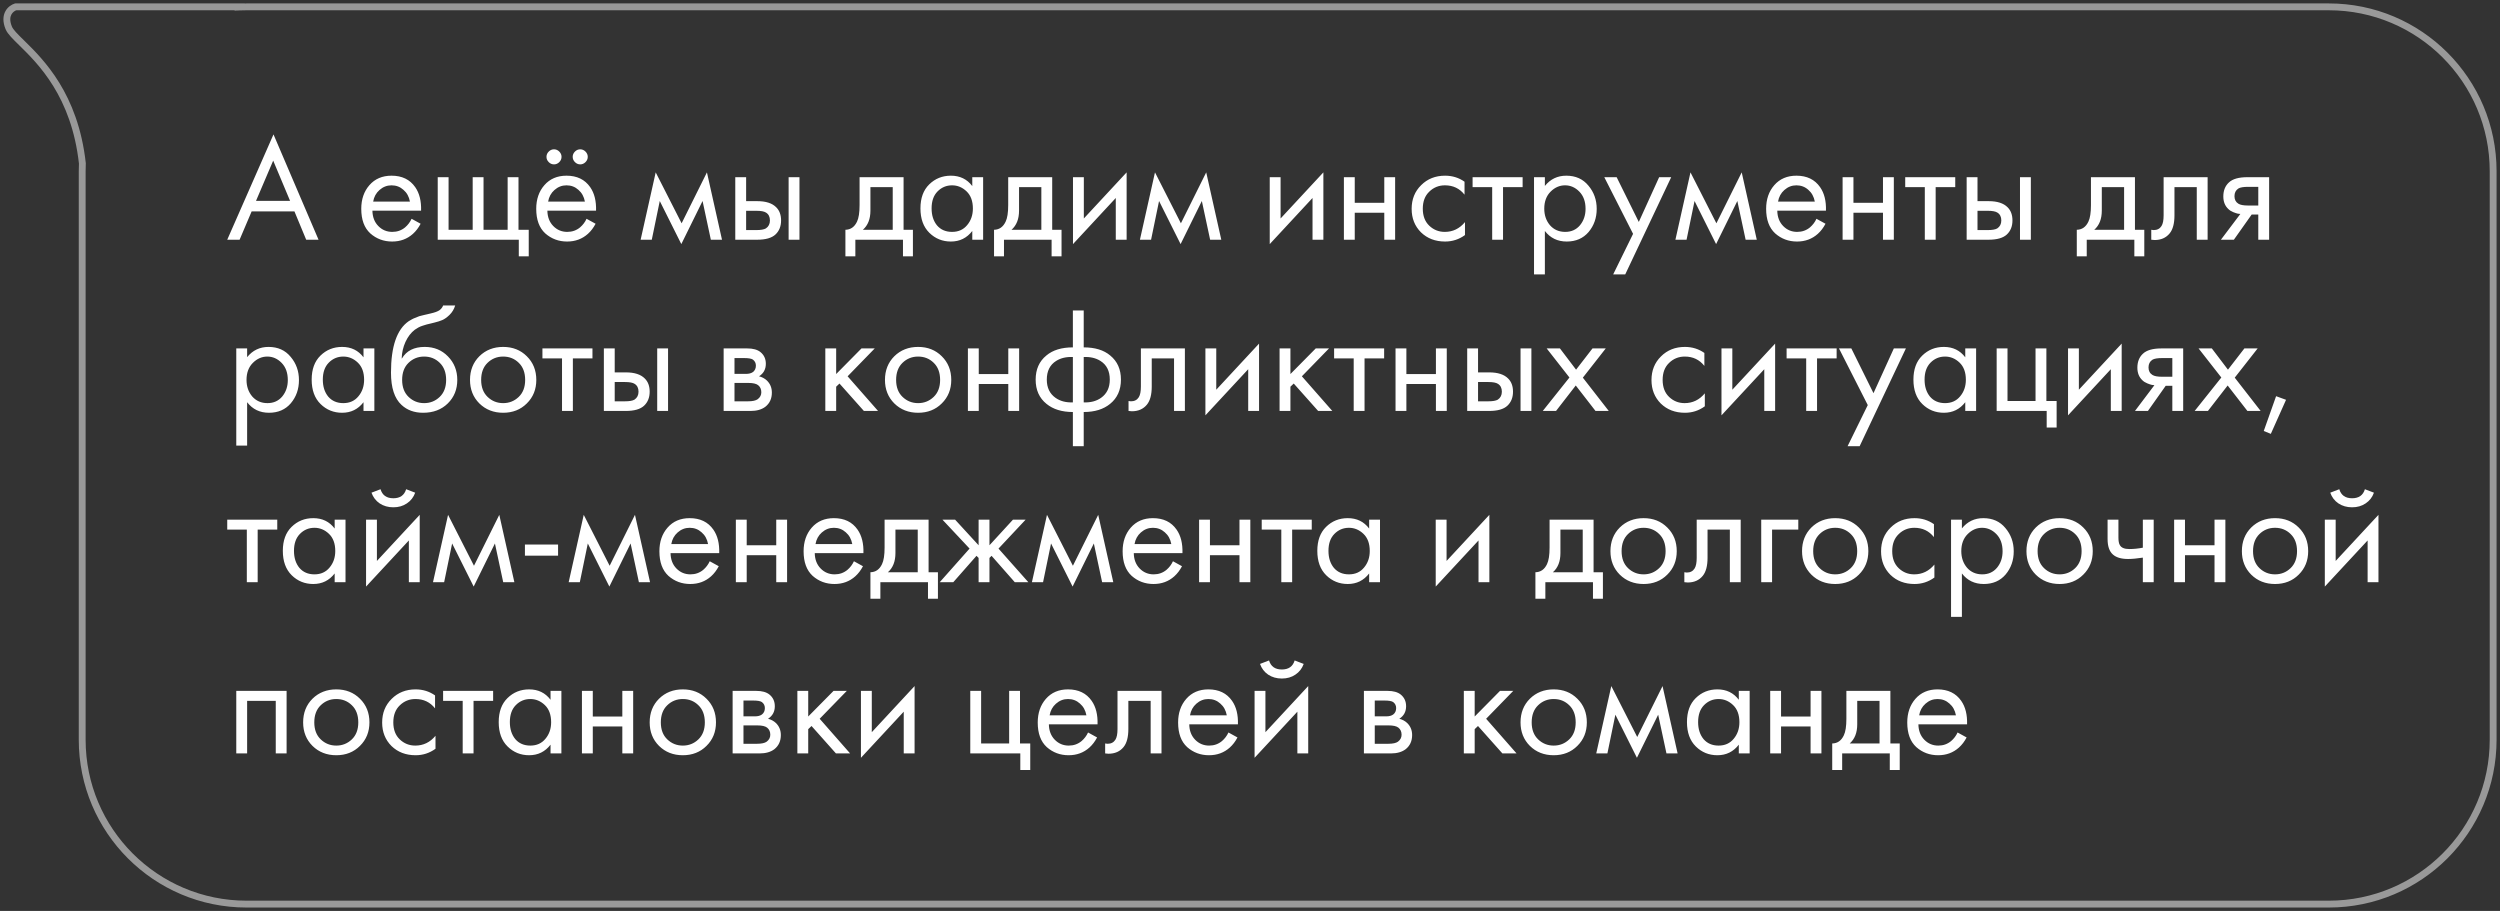 <?xml version="1.0" encoding="UTF-8"?> <svg xmlns="http://www.w3.org/2000/svg" width="365" height="133" viewBox="0 0 365 133" fill="none"><rect x="0" y="0" width="365" height="133" fill="#333333" stroke="none"/> <g clip-path="url(#clip0_135_2)"> <path d="M44.704 35L42.988 30.864H36.74L34.98 35H33.176L39.93 19.622L46.508 35H44.704ZM37.378 29.324H42.35L39.886 23.45L37.378 29.324ZM60.092 31.942L61.412 32.668C61.104 33.255 60.73 33.746 60.29 34.142C59.454 34.89 58.442 35.264 57.254 35.264C56.022 35.264 54.959 34.868 54.064 34.076C53.184 33.269 52.744 32.074 52.744 30.49C52.744 29.097 53.14 27.945 53.932 27.036C54.739 26.112 55.817 25.65 57.166 25.65C58.691 25.65 59.843 26.207 60.62 27.322C61.236 28.202 61.522 29.346 61.478 30.754H54.372C54.387 31.678 54.673 32.426 55.23 32.998C55.787 33.57 56.469 33.856 57.276 33.856C57.995 33.856 58.618 33.636 59.146 33.196C59.557 32.844 59.872 32.426 60.092 31.942ZM54.482 29.434H59.85C59.718 28.715 59.403 28.143 58.904 27.718C58.42 27.278 57.841 27.058 57.166 27.058C56.506 27.058 55.919 27.285 55.406 27.74C54.907 28.18 54.599 28.745 54.482 29.434ZM63.908 35V25.87H65.492V33.548H69.012V25.87H70.596V33.548H74.116V25.87H75.7V33.548H77.196V37.42H75.744V35H63.908ZM85.637 31.942L86.957 32.668C86.649 33.255 86.275 33.746 85.835 34.142C84.999 34.89 83.987 35.264 82.799 35.264C81.567 35.264 80.504 34.868 79.609 34.076C78.729 33.269 78.289 32.074 78.289 30.49C78.289 29.097 78.685 27.945 79.477 27.036C80.284 26.112 81.362 25.65 82.711 25.65C84.236 25.65 85.388 26.207 86.165 27.322C86.781 28.202 87.067 29.346 87.023 30.754H79.917C79.932 31.678 80.218 32.426 80.775 32.998C81.332 33.57 82.014 33.856 82.821 33.856C83.54 33.856 84.163 33.636 84.691 33.196C85.102 32.844 85.417 32.426 85.637 31.942ZM80.027 29.434H85.395C85.263 28.715 84.948 28.143 84.449 27.718C83.965 27.278 83.386 27.058 82.711 27.058C82.051 27.058 81.464 27.285 80.951 27.74C80.452 28.18 80.144 28.745 80.027 29.434ZM80.115 23.67C79.895 23.45 79.785 23.193 79.785 22.9C79.785 22.607 79.895 22.35 80.115 22.13C80.335 21.91 80.592 21.8 80.885 21.8C81.178 21.8 81.435 21.91 81.655 22.13C81.875 22.35 81.985 22.607 81.985 22.9C81.985 23.193 81.875 23.45 81.655 23.67C81.435 23.89 81.178 24 80.885 24C80.592 24 80.335 23.89 80.115 23.67ZM83.943 23.67C83.723 23.45 83.613 23.193 83.613 22.9C83.613 22.607 83.723 22.35 83.943 22.13C84.163 21.91 84.42 21.8 84.713 21.8C85.006 21.8 85.263 21.91 85.483 22.13C85.703 22.35 85.813 22.607 85.813 22.9C85.813 23.193 85.703 23.45 85.483 23.67C85.263 23.89 85.006 24 84.713 24C84.42 24 84.163 23.89 83.943 23.67ZM93.532 35L95.732 25.166L99.516 32.602L103.212 25.166L105.412 35H103.784L102.574 29.346L99.472 35.638L96.326 29.346L95.16 35H93.532ZM107.35 35V25.87H108.934V29.368H110.562C111.823 29.368 112.747 29.669 113.334 30.27C113.803 30.739 114.038 31.377 114.038 32.184C114.038 33.035 113.766 33.717 113.224 34.23C112.681 34.743 111.786 35 110.54 35H107.35ZM108.934 33.592H110.408C111.068 33.592 111.537 33.511 111.816 33.35C112.212 33.086 112.41 32.697 112.41 32.184C112.41 31.656 112.219 31.275 111.838 31.04C111.574 30.864 111.104 30.776 110.43 30.776H108.934V33.592ZM115.138 35V25.87H116.722V35H115.138ZM125.498 25.87H131.922V33.548H133.286V37.42H131.834V35H124.882V37.42H123.43V33.548C124.192 33.533 124.757 33.137 125.124 32.36C125.373 31.847 125.498 31.04 125.498 29.94V25.87ZM130.338 33.548V27.322H127.082V30.754C127.082 31.971 126.715 32.903 125.982 33.548H130.338ZM141.953 27.168V25.87H143.537V35H141.953V33.724C141.161 34.751 140.12 35.264 138.829 35.264C137.597 35.264 136.548 34.839 135.683 33.988C134.818 33.137 134.385 31.949 134.385 30.424C134.385 28.928 134.81 27.762 135.661 26.926C136.526 26.075 137.582 25.65 138.829 25.65C140.149 25.65 141.19 26.156 141.953 27.168ZM139.005 27.058C138.169 27.058 137.458 27.359 136.871 27.96C136.299 28.547 136.013 29.368 136.013 30.424C136.013 31.436 136.277 32.265 136.805 32.91C137.348 33.541 138.081 33.856 139.005 33.856C139.929 33.856 140.662 33.526 141.205 32.866C141.762 32.206 142.041 31.399 142.041 30.446C142.041 29.361 141.733 28.525 141.117 27.938C140.501 27.351 139.797 27.058 139.005 27.058ZM147.197 25.87H153.621V33.548H154.985V37.42H153.533V35H146.581V37.42H145.129V33.548C145.892 33.533 146.456 33.137 146.823 32.36C147.072 31.847 147.197 31.04 147.197 29.94V25.87ZM152.037 33.548V27.322H148.781V30.754C148.781 31.971 148.414 32.903 147.681 33.548H152.037ZM156.656 25.87H158.24V31.898L164.488 25.166V35H162.904V28.906L156.656 35.638V25.87ZM166.428 35L168.628 25.166L172.412 32.602L176.108 25.166L178.308 35H176.68L175.47 29.346L172.368 35.638L169.222 29.346L168.056 35H166.428ZM185.381 25.87H186.965V31.898L193.213 25.166V35H191.629V28.906L185.381 35.638V25.87ZM196.209 35V25.87H197.793V29.61H202.105V25.87H203.689V35H202.105V31.062H197.793V35H196.209ZM213.822 26.53V28.422C213.103 27.513 212.15 27.058 210.962 27.058C210.067 27.058 209.304 27.366 208.674 27.982C208.043 28.583 207.728 29.412 207.728 30.468C207.728 31.524 208.043 32.353 208.674 32.954C209.304 33.555 210.06 33.856 210.94 33.856C212.113 33.856 213.096 33.379 213.888 32.426V34.318C213.022 34.949 212.054 35.264 210.984 35.264C209.561 35.264 208.388 34.817 207.464 33.922C206.554 33.013 206.1 31.869 206.1 30.49C206.1 29.097 206.562 27.945 207.486 27.036C208.41 26.112 209.576 25.65 210.984 25.65C212.04 25.65 212.986 25.943 213.822 26.53ZM222.302 27.322H219.442V35H217.858V27.322H214.998V25.87H222.302V27.322ZM225.551 33.724V40.06H223.967V25.87H225.551V27.146C226.357 26.149 227.399 25.65 228.675 25.65C230.039 25.65 231.117 26.134 231.909 27.102C232.715 28.055 233.119 29.185 233.119 30.49C233.119 31.81 232.723 32.939 231.931 33.878C231.139 34.802 230.075 35.264 228.741 35.264C227.406 35.264 226.343 34.751 225.551 33.724ZM228.521 33.856C229.415 33.856 230.134 33.533 230.677 32.888C231.219 32.228 231.491 31.429 231.491 30.49C231.491 29.434 231.19 28.598 230.589 27.982C229.987 27.366 229.291 27.058 228.499 27.058C227.707 27.058 227.003 27.366 226.387 27.982C225.771 28.598 225.463 29.427 225.463 30.468C225.463 31.421 225.741 32.228 226.299 32.888C226.871 33.533 227.611 33.856 228.521 33.856ZM235.525 40.06L238.429 34.142L234.227 25.87H236.031L239.265 32.404L242.235 25.87H243.995L237.285 40.06H235.525ZM244.61 35L246.81 25.166L250.594 32.602L254.29 25.166L256.49 35H254.862L253.652 29.346L250.55 35.638L247.404 29.346L246.238 35H244.61ZM265.204 31.942L266.524 32.668C266.216 33.255 265.842 33.746 265.402 34.142C264.566 34.89 263.554 35.264 262.366 35.264C261.134 35.264 260.07 34.868 259.176 34.076C258.296 33.269 257.856 32.074 257.856 30.49C257.856 29.097 258.252 27.945 259.044 27.036C259.85 26.112 260.928 25.65 262.278 25.65C263.803 25.65 264.954 26.207 265.732 27.322C266.348 28.202 266.634 29.346 266.59 30.754H259.484C259.498 31.678 259.784 32.426 260.342 32.998C260.899 33.57 261.581 33.856 262.388 33.856C263.106 33.856 263.73 33.636 264.258 33.196C264.668 32.844 264.984 32.426 265.204 31.942ZM259.594 29.434H264.962C264.83 28.715 264.514 28.143 264.016 27.718C263.532 27.278 262.952 27.058 262.278 27.058C261.618 27.058 261.031 27.285 260.518 27.74C260.019 28.18 259.711 28.745 259.594 29.434ZM269.019 35V25.87H270.603V29.61H274.915V25.87H276.499V35H274.915V31.062H270.603V35H269.019ZM285.466 27.322H282.606V35H281.022V27.322H278.162V25.87H285.466V27.322ZM287.131 35V25.87H288.715V29.368H290.343C291.604 29.368 292.528 29.669 293.115 30.27C293.584 30.739 293.819 31.377 293.819 32.184C293.819 33.035 293.547 33.717 293.005 34.23C292.462 34.743 291.567 35 290.321 35H287.131ZM288.715 33.592H290.189C290.849 33.592 291.318 33.511 291.597 33.35C291.993 33.086 292.191 32.697 292.191 32.184C292.191 31.656 292 31.275 291.619 31.04C291.355 30.864 290.885 30.776 290.211 30.776H288.715V33.592ZM294.919 35V25.87H296.503V35H294.919ZM305.279 25.87H311.703V33.548H313.067V37.42H311.615V35H304.663V37.42H303.211V33.548C303.974 33.533 304.538 33.137 304.905 32.36C305.154 31.847 305.279 31.04 305.279 29.94V25.87ZM310.119 33.548V27.322H306.863V30.754C306.863 31.971 306.496 32.903 305.763 33.548H310.119ZM322.312 25.87V35H320.728V27.322H317.472V31.436C317.472 32.624 317.238 33.504 316.768 34.076C316.24 34.721 315.507 35.044 314.568 35.044C314.451 35.044 314.29 35.029 314.084 35V33.548C314.231 33.577 314.348 33.592 314.436 33.592C314.95 33.592 315.331 33.394 315.58 32.998C315.786 32.675 315.888 32.155 315.888 31.436V25.87H322.312ZM324.253 35L327.091 31.238C327.003 31.238 326.878 31.223 326.716 31.194C326.57 31.165 326.35 31.091 326.057 30.974C325.763 30.857 325.521 30.703 325.331 30.512C324.847 30.057 324.605 29.449 324.605 28.686C324.605 27.821 324.876 27.139 325.419 26.64C325.961 26.127 326.856 25.87 328.103 25.87H331.293V35H329.709V31.326H328.741L326.145 35H324.253ZM329.709 30.006V27.278H328.235C327.545 27.278 327.069 27.359 326.805 27.52C326.423 27.769 326.233 28.143 326.233 28.642C326.233 29.141 326.423 29.507 326.805 29.742C327.083 29.918 327.553 30.006 328.213 30.006H329.709ZM36.08 58.724V65.06H34.496V50.87H36.08V52.146C36.886 51.149 37.928 50.65 39.204 50.65C40.568 50.65 41.646 51.134 42.438 52.102C43.245 53.055 43.648 54.185 43.648 55.49C43.648 56.81 43.252 57.939 42.46 58.878C41.668 59.802 40.605 60.264 39.27 60.264C37.935 60.264 36.872 59.751 36.08 58.724ZM39.05 58.856C39.944 58.856 40.663 58.533 41.206 57.888C41.748 57.228 42.02 56.429 42.02 55.49C42.02 54.434 41.719 53.598 41.118 52.982C40.517 52.366 39.82 52.058 39.028 52.058C38.236 52.058 37.532 52.366 36.916 52.982C36.3 53.598 35.992 54.427 35.992 55.468C35.992 56.421 36.27 57.228 36.828 57.888C37.4 58.533 38.141 58.856 39.05 58.856ZM53.072 52.168V50.87H54.656V60H53.072V58.724C52.28 59.751 51.239 60.264 49.948 60.264C48.716 60.264 47.667 59.839 46.802 58.988C45.937 58.137 45.504 56.949 45.504 55.424C45.504 53.928 45.929 52.762 46.78 51.926C47.645 51.075 48.701 50.65 49.948 50.65C51.268 50.65 52.309 51.156 53.072 52.168ZM50.124 52.058C49.288 52.058 48.577 52.359 47.99 52.96C47.418 53.547 47.132 54.368 47.132 55.424C47.132 56.436 47.396 57.265 47.924 57.91C48.467 58.541 49.2 58.856 50.124 58.856C51.048 58.856 51.781 58.526 52.324 57.866C52.881 57.206 53.16 56.399 53.16 55.446C53.16 54.361 52.852 53.525 52.236 52.938C51.62 52.351 50.916 52.058 50.124 52.058ZM64.696 44.6H66.456C66.295 45.143 66.016 45.605 65.62 45.986C65.239 46.353 64.887 46.602 64.564 46.734C64.256 46.866 63.889 46.983 63.464 47.086C63.391 47.101 63.215 47.145 62.936 47.218C62.657 47.277 62.445 47.328 62.298 47.372C62.151 47.416 61.961 47.475 61.726 47.548C61.491 47.621 61.279 47.709 61.088 47.812C60.897 47.915 60.721 48.025 60.56 48.142C60.003 48.567 59.548 49.161 59.196 49.924C58.859 50.672 58.675 51.471 58.646 52.322H58.69C59.35 51.207 60.457 50.65 62.012 50.65C63.376 50.65 64.505 51.112 65.4 52.036C66.309 52.96 66.764 54.104 66.764 55.468C66.764 56.847 66.302 57.991 65.378 58.9C64.454 59.809 63.251 60.264 61.77 60.264C60.494 60.264 59.445 59.883 58.624 59.12C57.597 58.181 57.084 56.612 57.084 54.412C57.084 50.584 57.949 48.076 59.68 46.888C59.812 46.8 59.951 46.719 60.098 46.646C60.245 46.558 60.399 46.485 60.56 46.426C60.736 46.353 60.883 46.294 61 46.25C61.117 46.191 61.279 46.14 61.484 46.096C61.704 46.037 61.851 46.001 61.924 45.986C62.012 45.957 62.173 45.92 62.408 45.876C62.657 45.817 62.811 45.781 62.87 45.766C63.457 45.634 63.882 45.48 64.146 45.304C64.41 45.113 64.593 44.879 64.696 44.6ZM64.19 52.96C63.574 52.359 62.819 52.058 61.924 52.058C61.029 52.058 60.267 52.366 59.636 52.982C59.02 53.583 58.712 54.412 58.712 55.468C58.712 56.524 59.027 57.353 59.658 57.954C60.289 58.555 61.044 58.856 61.924 58.856C62.804 58.856 63.559 58.555 64.19 57.954C64.821 57.353 65.136 56.524 65.136 55.468C65.136 54.397 64.821 53.561 64.19 52.96ZM76.915 58.9C76.006 59.809 74.854 60.264 73.461 60.264C72.068 60.264 70.909 59.809 69.985 58.9C69.076 57.991 68.621 56.847 68.621 55.468C68.621 54.075 69.076 52.923 69.985 52.014C70.909 51.105 72.068 50.65 73.461 50.65C74.854 50.65 76.006 51.105 76.915 52.014C77.839 52.923 78.301 54.075 78.301 55.468C78.301 56.847 77.839 57.991 76.915 58.9ZM75.727 52.96C75.111 52.359 74.356 52.058 73.461 52.058C72.566 52.058 71.804 52.366 71.173 52.982C70.557 53.583 70.249 54.412 70.249 55.468C70.249 56.524 70.564 57.353 71.195 57.954C71.826 58.555 72.581 58.856 73.461 58.856C74.341 58.856 75.096 58.555 75.727 57.954C76.358 57.353 76.673 56.524 76.673 55.468C76.673 54.397 76.358 53.561 75.727 52.96ZM86.499 52.322H83.639V60H82.055V52.322H79.195V50.87H86.499V52.322ZM88.164 60V50.87H89.748V54.368H91.376C92.637 54.368 93.561 54.669 94.148 55.27C94.617 55.739 94.852 56.377 94.852 57.184C94.852 58.035 94.58 58.717 94.038 59.23C93.495 59.743 92.6 60 91.354 60H88.164ZM89.748 58.592H91.222C91.882 58.592 92.351 58.511 92.63 58.35C93.026 58.086 93.224 57.697 93.224 57.184C93.224 56.656 93.033 56.275 92.652 56.04C92.388 55.864 91.918 55.776 91.244 55.776H89.748V58.592ZM95.952 60V50.87H97.536V60H95.952ZM105.652 50.87H109.106C109.942 50.87 110.58 51.046 111.02 51.398C111.548 51.823 111.812 52.395 111.812 53.114C111.812 53.906 111.482 54.515 110.822 54.94C111.277 55.057 111.658 55.263 111.966 55.556C112.45 56.025 112.692 56.612 112.692 57.316C112.692 58.196 112.377 58.885 111.746 59.384C111.204 59.795 110.485 60 109.59 60H105.652V50.87ZM107.236 54.588H108.908C109.334 54.588 109.671 54.5 109.92 54.324C110.214 54.104 110.36 53.789 110.36 53.378C110.36 53.011 110.214 52.718 109.92 52.498C109.7 52.351 109.275 52.278 108.644 52.278H107.236V54.588ZM107.236 58.592H109.194C109.869 58.592 110.346 58.489 110.624 58.284C110.976 58.02 111.152 57.683 111.152 57.272C111.152 56.832 110.998 56.487 110.69 56.238C110.412 56.018 109.935 55.908 109.26 55.908H107.236V58.592ZM330.507 62.926L332.311 57.844L333.763 58.372L331.541 63.344L330.507 62.926ZM40.48 77.322H37.62V85H36.036V77.322H33.176V75.87H40.48V77.322ZM48.861 77.168V75.87H50.445V85H48.861V83.724C48.069 84.751 47.028 85.264 45.737 85.264C44.505 85.264 43.456 84.839 42.591 83.988C41.726 83.137 41.293 81.949 41.293 80.424C41.293 78.928 41.718 77.762 42.569 76.926C43.434 76.075 44.49 75.65 45.737 75.65C47.057 75.65 48.098 76.156 48.861 77.168ZM45.913 77.058C45.077 77.058 44.366 77.359 43.779 77.96C43.207 78.547 42.921 79.368 42.921 80.424C42.921 81.436 43.185 82.265 43.713 82.91C44.256 83.541 44.989 83.856 45.913 83.856C46.837 83.856 47.57 83.526 48.113 82.866C48.67 82.206 48.949 81.399 48.949 80.446C48.949 79.361 48.641 78.525 48.025 77.938C47.409 77.351 46.705 77.058 45.913 77.058ZM53.445 75.87H55.029V81.898L61.277 75.166V85H59.693V78.906L53.445 85.638V75.87ZM54.237 71.932L55.557 71.426C55.821 72.306 56.444 72.746 57.427 72.746C58.41 72.746 59.033 72.306 59.297 71.426L60.617 71.932C60.382 72.592 59.979 73.113 59.407 73.494C58.85 73.875 58.19 74.066 57.427 74.066C56.664 74.066 55.997 73.875 55.425 73.494C54.868 73.113 54.472 72.592 54.237 71.932ZM63.217 85L65.417 75.166L69.201 82.602L72.897 75.166L75.097 85H73.469L72.259 79.346L69.157 85.638L66.011 79.346L64.845 85H63.217ZM76.639 81.128V79.5H81.479V81.128H76.639ZM83.026 85L85.226 75.166L89.01 82.602L92.706 75.166L94.906 85H93.278L92.068 79.346L88.966 85.638L85.82 79.346L84.654 85H83.026ZM103.62 81.942L104.94 82.668C104.632 83.255 104.258 83.746 103.818 84.142C102.982 84.89 101.97 85.264 100.782 85.264C99.549 85.264 98.486 84.868 97.591 84.076C96.712 83.269 96.272 82.074 96.272 80.49C96.272 79.097 96.668 77.945 97.46 77.036C98.266 76.112 99.344 75.65 100.694 75.65C102.219 75.65 103.37 76.207 104.148 77.322C104.764 78.202 105.05 79.346 105.006 80.754H97.9C97.914 81.678 98.2 82.426 98.757 82.998C99.315 83.57 99.997 83.856 100.804 83.856C101.522 83.856 102.146 83.636 102.674 83.196C103.084 82.844 103.4 82.426 103.62 81.942ZM98.01 79.434H103.378C103.246 78.715 102.93 78.143 102.432 77.718C101.948 77.278 101.368 77.058 100.694 77.058C100.034 77.058 99.447 77.285 98.933 77.74C98.435 78.18 98.127 78.745 98.01 79.434ZM107.435 85V75.87H109.019V79.61H113.331V75.87H114.915V85H113.331V81.062H109.019V85H107.435ZM124.674 81.942L125.994 82.668C125.686 83.255 125.312 83.746 124.872 84.142C124.036 84.89 123.024 85.264 121.836 85.264C120.604 85.264 119.541 84.868 118.646 84.076C117.766 83.269 117.326 82.074 117.326 80.49C117.326 79.097 117.722 77.945 118.514 77.036C119.321 76.112 120.399 75.65 121.748 75.65C123.274 75.65 124.425 76.207 125.202 77.322C125.818 78.202 126.104 79.346 126.06 80.754H118.954C118.969 81.678 119.255 82.426 119.812 82.998C120.37 83.57 121.052 83.856 121.858 83.856C122.577 83.856 123.2 83.636 123.728 83.196C124.139 82.844 124.454 82.426 124.674 81.942ZM119.064 79.434H124.432C124.3 78.715 123.985 78.143 123.486 77.718C123.002 77.278 122.423 77.058 121.748 77.058C121.088 77.058 120.502 77.285 119.988 77.74C119.49 78.18 119.182 78.745 119.064 79.434ZM129.15 75.87H135.574V83.548H136.938V87.42H135.486V85H128.534V87.42H127.082V83.548C127.845 83.533 128.409 83.137 128.776 82.36C129.025 81.847 129.15 81.04 129.15 79.94V75.87ZM133.99 83.548V77.322H130.734V80.754C130.734 81.971 130.367 82.903 129.634 83.548H133.99ZM142.877 75.87H144.461V79.61L147.893 75.87H149.741L145.781 80.094L150.137 85H148.157L144.769 81.15L144.461 81.458V85H142.877V81.458L142.569 81.15L139.181 85H137.201L141.557 80.094L137.597 75.87H139.445L142.877 79.61V75.87ZM150.659 85L152.859 75.166L156.643 82.602L160.339 75.166L162.539 85H160.911L159.701 79.346L156.599 85.638L153.453 79.346L152.287 85H150.659ZM171.252 81.942L172.572 82.668C172.264 83.255 171.89 83.746 171.45 84.142C170.614 84.89 169.602 85.264 168.414 85.264C167.182 85.264 166.119 84.868 165.224 84.076C164.344 83.269 163.904 82.074 163.904 80.49C163.904 79.097 164.3 77.945 165.092 77.036C165.899 76.112 166.977 75.65 168.326 75.65C169.852 75.65 171.003 76.207 171.78 77.322C172.396 78.202 172.682 79.346 172.638 80.754H165.532C165.547 81.678 165.833 82.426 166.39 82.998C166.948 83.57 167.63 83.856 168.436 83.856C169.155 83.856 169.778 83.636 170.306 83.196C170.717 82.844 171.032 82.426 171.252 81.942ZM165.642 79.434H171.01C170.878 78.715 170.563 78.143 170.064 77.718C169.58 77.278 169.001 77.058 168.326 77.058C167.666 77.058 167.08 77.285 166.566 77.74C166.068 78.18 165.76 78.745 165.642 79.434ZM175.068 85V75.87H176.652V79.61H180.964V75.87H182.548V85H180.964V81.062H176.652V85H175.068ZM191.515 77.322H188.655V85H187.071V77.322H184.211V75.87H191.515V77.322ZM199.896 77.168V75.87H201.48V85H199.896V83.724C199.104 84.751 198.063 85.264 196.772 85.264C195.54 85.264 194.492 84.839 193.626 83.988C192.761 83.137 192.328 81.949 192.328 80.424C192.328 78.928 192.754 77.762 193.604 76.926C194.47 76.075 195.526 75.65 196.772 75.65C198.092 75.65 199.134 76.156 199.896 77.168ZM196.948 77.058C196.112 77.058 195.401 77.359 194.814 77.96C194.242 78.547 193.956 79.368 193.956 80.424C193.956 81.436 194.22 82.265 194.748 82.91C195.291 83.541 196.024 83.856 196.948 83.856C197.872 83.856 198.606 83.526 199.148 82.866C199.706 82.206 199.984 81.399 199.984 80.446C199.984 79.361 199.676 78.525 199.06 77.938C198.444 77.351 197.74 77.058 196.948 77.058ZM209.615 75.87H211.199V81.898L217.447 75.166V85H215.863V78.906L209.615 85.638V75.87ZM226.238 75.87H232.662V83.548H234.026V87.42H232.574V85H225.622V87.42H224.17V83.548C224.933 83.533 225.497 83.137 225.864 82.36C226.113 81.847 226.238 81.04 226.238 79.94V75.87ZM231.078 83.548V77.322H227.822V80.754C227.822 81.971 227.455 82.903 226.722 83.548H231.078ZM243.419 83.9C242.51 84.809 241.359 85.264 239.965 85.264C238.572 85.264 237.413 84.809 236.489 83.9C235.58 82.991 235.125 81.847 235.125 80.468C235.125 79.075 235.58 77.923 236.489 77.014C237.413 76.105 238.572 75.65 239.965 75.65C241.359 75.65 242.51 76.105 243.419 77.014C244.343 77.923 244.805 79.075 244.805 80.468C244.805 81.847 244.343 82.991 243.419 83.9ZM242.231 77.96C241.615 77.359 240.86 77.058 239.965 77.058C239.071 77.058 238.308 77.366 237.677 77.982C237.061 78.583 236.753 79.412 236.753 80.468C236.753 81.524 237.069 82.353 237.699 82.954C238.33 83.555 239.085 83.856 239.965 83.856C240.845 83.856 241.601 83.555 242.231 82.954C242.862 82.353 243.177 81.524 243.177 80.468C243.177 79.397 242.862 78.561 242.231 77.96ZM254.142 75.87V85H252.558V77.322H249.302V81.436C249.302 82.624 249.068 83.504 248.598 84.076C248.07 84.721 247.337 85.044 246.398 85.044C246.281 85.044 246.12 85.029 245.914 85V83.548C246.061 83.577 246.178 83.592 246.266 83.592C246.78 83.592 247.161 83.394 247.41 82.998C247.616 82.675 247.718 82.155 247.718 81.436V75.87H254.142ZM257.139 85V75.87H262.551V77.322H258.723V85H257.139ZM271.392 83.9C270.482 84.809 269.331 85.264 267.938 85.264C266.544 85.264 265.386 84.809 264.462 83.9C263.552 82.991 263.098 81.847 263.098 80.468C263.098 79.075 263.552 77.923 264.462 77.014C265.386 76.105 266.544 75.65 267.938 75.65C269.331 75.65 270.482 76.105 271.392 77.014C272.316 77.923 272.778 79.075 272.778 80.468C272.778 81.847 272.316 82.991 271.392 83.9ZM270.204 77.96C269.588 77.359 268.832 77.058 267.938 77.058C267.043 77.058 266.28 77.366 265.65 77.982C265.034 78.583 264.726 79.412 264.726 80.468C264.726 81.524 265.041 82.353 265.672 82.954C266.302 83.555 267.058 83.856 267.938 83.856C268.818 83.856 269.573 83.555 270.204 82.954C270.834 82.353 271.15 81.524 271.15 80.468C271.15 79.397 270.834 78.561 270.204 77.96ZM282.357 76.53V78.422C281.638 77.513 280.685 77.058 279.497 77.058C278.602 77.058 277.84 77.366 277.209 77.982C276.578 78.583 276.263 79.412 276.263 80.468C276.263 81.524 276.578 82.353 277.209 82.954C277.84 83.555 278.595 83.856 279.475 83.856C280.648 83.856 281.631 83.379 282.423 82.426V84.318C281.558 84.949 280.59 85.264 279.519 85.264C278.096 85.264 276.923 84.817 275.999 83.922C275.09 83.013 274.635 81.869 274.635 80.49C274.635 79.097 275.097 77.945 276.021 77.036C276.945 76.112 278.111 75.65 279.519 75.65C280.575 75.65 281.521 75.943 282.357 76.53ZM286.437 83.724V90.06H284.853V75.87H286.437V77.146C287.244 76.149 288.285 75.65 289.561 75.65C290.925 75.65 292.003 76.134 292.795 77.102C293.602 78.055 294.005 79.185 294.005 80.49C294.005 81.81 293.609 82.939 292.817 83.878C292.025 84.802 290.962 85.264 289.627 85.264C288.293 85.264 287.229 84.751 286.437 83.724ZM289.407 83.856C290.302 83.856 291.021 83.533 291.563 82.888C292.106 82.228 292.377 81.429 292.377 80.49C292.377 79.434 292.077 78.598 291.475 77.982C290.874 77.366 290.177 77.058 289.385 77.058C288.593 77.058 287.889 77.366 287.273 77.982C286.657 78.598 286.349 79.427 286.349 80.468C286.349 81.421 286.628 82.228 287.185 82.888C287.757 83.533 288.498 83.856 289.407 83.856ZM304.156 83.9C303.246 84.809 302.095 85.264 300.702 85.264C299.308 85.264 298.15 84.809 297.226 83.9C296.316 82.991 295.862 81.847 295.862 80.468C295.862 79.075 296.316 77.923 297.226 77.014C298.15 76.105 299.308 75.65 300.702 75.65C302.095 75.65 303.246 76.105 304.156 77.014C305.08 77.923 305.542 79.075 305.542 80.468C305.542 81.847 305.08 82.991 304.156 83.9ZM302.968 77.96C302.352 77.359 301.596 77.058 300.702 77.058C299.807 77.058 299.044 77.366 298.414 77.982C297.798 78.583 297.49 79.412 297.49 80.468C297.49 81.524 297.805 82.353 298.436 82.954C299.066 83.555 299.822 83.856 300.702 83.856C301.582 83.856 302.337 83.555 302.968 82.954C303.598 82.353 303.914 81.524 303.914 80.468C303.914 79.397 303.598 78.561 302.968 77.96ZM312.855 85V81.414C311.989 81.546 311.271 81.612 310.699 81.612C309.701 81.612 308.961 81.392 308.477 80.952C307.963 80.497 307.707 79.749 307.707 78.708V75.87H309.291V78.488C309.291 78.987 309.357 79.346 309.489 79.566C309.694 79.962 310.156 80.16 310.875 80.16C311.52 80.16 312.18 80.094 312.855 79.962V75.87H314.439V85H312.855ZM317.424 85V75.87H319.008V79.61H323.32V75.87H324.904V85H323.32V81.062H319.008V85H317.424ZM335.609 83.9C334.699 84.809 333.548 85.264 332.155 85.264C330.761 85.264 329.603 84.809 328.679 83.9C327.769 82.991 327.315 81.847 327.315 80.468C327.315 79.075 327.769 77.923 328.679 77.014C329.603 76.105 330.761 75.65 332.155 75.65C333.548 75.65 334.699 76.105 335.609 77.014C336.533 77.923 336.995 79.075 336.995 80.468C336.995 81.847 336.533 82.991 335.609 83.9ZM334.421 77.96C333.805 77.359 333.049 77.058 332.155 77.058C331.26 77.058 330.497 77.366 329.867 77.982C329.251 78.583 328.943 79.412 328.943 80.468C328.943 81.524 329.258 82.353 329.889 82.954C330.519 83.555 331.275 83.856 332.155 83.856C333.035 83.856 333.79 83.555 334.421 82.954C335.051 82.353 335.367 81.524 335.367 80.468C335.367 79.397 335.051 78.561 334.421 77.96ZM339.424 75.87H341.008V81.898L347.256 75.166V85H345.672V78.906L339.424 85.638V75.87ZM340.216 71.932L341.536 71.426C341.8 72.306 342.423 72.746 343.406 72.746C344.388 72.746 345.012 72.306 345.276 71.426L346.596 71.932C346.361 72.592 345.958 73.113 345.386 73.494C344.828 73.875 344.168 74.066 343.406 74.066C342.643 74.066 341.976 73.875 341.404 73.494C340.846 73.113 340.45 72.592 340.216 71.932ZM34.496 100.87H41.844V110H40.26V102.322H36.08V110H34.496V100.87ZM52.552 108.9C51.642 109.809 50.491 110.264 49.098 110.264C47.705 110.264 46.546 109.809 45.622 108.9C44.712 107.991 44.258 106.847 44.258 105.468C44.258 104.075 44.712 102.923 45.622 102.014C46.546 101.105 47.705 100.65 49.098 100.65C50.491 100.65 51.642 101.105 52.552 102.014C53.476 102.923 53.938 104.075 53.938 105.468C53.938 106.847 53.476 107.991 52.552 108.9ZM51.364 102.96C50.748 102.359 49.992 102.058 49.098 102.058C48.203 102.058 47.441 102.366 46.81 102.982C46.194 103.583 45.886 104.412 45.886 105.468C45.886 106.524 46.201 107.353 46.832 107.954C47.462 108.555 48.218 108.856 49.098 108.856C49.978 108.856 50.733 108.555 51.364 107.954C51.995 107.353 52.31 106.524 52.31 105.468C52.31 104.397 51.995 103.561 51.364 102.96ZM63.517 101.53V103.422C62.798 102.513 61.845 102.058 60.657 102.058C59.762 102.058 59 102.366 58.369 102.982C57.738 103.583 57.423 104.412 57.423 105.468C57.423 106.524 57.738 107.353 58.369 107.954C59 108.555 59.755 108.856 60.635 108.856C61.808 108.856 62.791 108.379 63.583 107.426V109.318C62.718 109.949 61.75 110.264 60.679 110.264C59.256 110.264 58.083 109.817 57.159 108.922C56.25 108.013 55.795 106.869 55.795 105.49C55.795 104.097 56.257 102.945 57.181 102.036C58.105 101.112 59.271 100.65 60.679 100.65C61.735 100.65 62.681 100.943 63.517 101.53ZM71.997 102.322H69.137V110H67.553V102.322H64.693V100.87H71.997V102.322ZM80.379 102.168V100.87H81.963V110H80.379V108.724C79.587 109.751 78.545 110.264 77.254 110.264C76.022 110.264 74.974 109.839 74.109 108.988C73.243 108.137 72.811 106.949 72.811 105.424C72.811 103.928 73.236 102.762 74.087 101.926C74.952 101.075 76.008 100.65 77.254 100.65C78.575 100.65 79.616 101.156 80.379 102.168ZM77.43 102.058C76.594 102.058 75.883 102.359 75.296 102.96C74.725 103.547 74.439 104.368 74.439 105.424C74.439 106.436 74.703 107.265 75.231 107.91C75.773 108.541 76.507 108.856 77.43 108.856C78.355 108.856 79.088 108.526 79.63 107.866C80.188 107.206 80.466 106.399 80.466 105.446C80.466 104.361 80.159 103.525 79.543 102.938C78.927 102.351 78.222 102.058 77.43 102.058ZM84.963 110V100.87H86.547V104.61H90.859V100.87H92.443V110H90.859V106.062H86.547V110H84.963ZM103.148 108.9C102.238 109.809 101.087 110.264 99.694 110.264C98.3 110.264 97.141 109.809 96.218 108.9C95.308 107.991 94.853 106.847 94.853 105.468C94.853 104.075 95.308 102.923 96.218 102.014C97.141 101.105 98.3 100.65 99.694 100.65C101.087 100.65 102.238 101.105 103.148 102.014C104.072 102.923 104.534 104.075 104.534 105.468C104.534 106.847 104.072 107.991 103.148 108.9ZM101.96 102.96C101.344 102.359 100.588 102.058 99.694 102.058C98.799 102.058 98.036 102.366 97.406 102.982C96.79 103.583 96.481 104.412 96.481 105.468C96.481 106.524 96.797 107.353 97.427 107.954C98.058 108.555 98.814 108.856 99.694 108.856C100.574 108.856 101.329 108.555 101.96 107.954C102.59 107.353 102.906 106.524 102.906 105.468C102.906 104.397 102.59 103.561 101.96 102.96ZM106.963 100.87H110.417C111.253 100.87 111.891 101.046 112.331 101.398C112.859 101.823 113.123 102.395 113.123 103.114C113.123 103.906 112.793 104.515 112.133 104.94C112.587 105.057 112.969 105.263 113.277 105.556C113.761 106.025 114.003 106.612 114.003 107.316C114.003 108.196 113.687 108.885 113.057 109.384C112.514 109.795 111.795 110 110.901 110H106.963V100.87ZM108.547 104.588H110.219C110.644 104.588 110.981 104.5 111.231 104.324C111.524 104.104 111.671 103.789 111.671 103.378C111.671 103.011 111.524 102.718 111.231 102.498C111.011 102.351 110.585 102.278 109.955 102.278H108.547V104.588ZM108.547 108.592H110.505C111.179 108.592 111.656 108.489 111.935 108.284C112.287 108.02 112.463 107.683 112.463 107.272C112.463 106.832 112.309 106.487 112.001 106.238C111.722 106.018 111.245 105.908 110.571 105.908H108.547V108.592ZM116.416 100.87H118V104.61L121.696 100.87H123.632L119.672 104.94L124.116 110H122.048L118.484 105.996L118 106.458V110H116.416V100.87ZM125.697 100.87H127.281V106.898L133.529 100.166V110H131.945V103.906L125.697 110.638V100.87ZM141.66 110V100.87H143.244V108.548H147.336V100.87H148.92V108.548H150.416V112.42H148.964V110H141.66ZM158.856 106.942L160.176 107.668C159.868 108.255 159.494 108.746 159.054 109.142C158.218 109.89 157.206 110.264 156.018 110.264C154.786 110.264 153.723 109.868 152.828 109.076C151.948 108.269 151.508 107.074 151.508 105.49C151.508 104.097 151.904 102.945 152.696 102.036C153.503 101.112 154.581 100.65 155.93 100.65C157.455 100.65 158.607 101.207 159.384 102.322C160 103.202 160.286 104.346 160.242 105.754H153.136C153.151 106.678 153.437 107.426 153.994 107.998C154.551 108.57 155.233 108.856 156.04 108.856C156.759 108.856 157.382 108.636 157.91 108.196C158.321 107.844 158.636 107.426 158.856 106.942ZM153.246 104.434H158.614C158.482 103.715 158.167 103.143 157.668 102.718C157.184 102.278 156.605 102.058 155.93 102.058C155.27 102.058 154.683 102.285 154.17 102.74C153.671 103.18 153.363 103.745 153.246 104.434ZM169.58 100.87V110H167.996V102.322H164.74V106.436C164.74 107.624 164.505 108.504 164.036 109.076C163.508 109.721 162.774 110.044 161.836 110.044C161.718 110.044 161.557 110.029 161.352 110V108.548C161.498 108.577 161.616 108.592 161.704 108.592C162.217 108.592 162.598 108.394 162.848 107.998C163.053 107.675 163.156 107.155 163.156 106.436V100.87H169.58ZM179.352 106.942L180.672 107.668C180.364 108.255 179.99 108.746 179.55 109.142C178.714 109.89 177.702 110.264 176.514 110.264C175.282 110.264 174.219 109.868 173.324 109.076C172.444 108.269 172.004 107.074 172.004 105.49C172.004 104.097 172.4 102.945 173.192 102.036C173.999 101.112 175.077 100.65 176.426 100.65C177.951 100.65 179.103 101.207 179.88 102.322C180.496 103.202 180.782 104.346 180.738 105.754H173.632C173.647 106.678 173.933 107.426 174.49 107.998C175.047 108.57 175.729 108.856 176.536 108.856C177.255 108.856 177.878 108.636 178.406 108.196C178.817 107.844 179.132 107.426 179.352 106.942ZM173.742 104.434H179.11C178.978 103.715 178.663 103.143 178.164 102.718C177.68 102.278 177.101 102.058 176.426 102.058C175.766 102.058 175.179 102.285 174.666 102.74C174.167 103.18 173.859 103.745 173.742 104.434ZM183.168 100.87H184.752V106.898L191 100.166V110H189.416V103.906L183.168 110.638V100.87ZM183.96 96.932L185.28 96.426C185.544 97.306 186.167 97.746 187.15 97.746C188.133 97.746 188.756 97.306 189.02 96.426L190.34 96.932C190.105 97.592 189.702 98.113 189.13 98.494C188.573 98.875 187.913 99.066 187.15 99.066C186.387 99.066 185.72 98.875 185.148 98.494C184.591 98.113 184.195 97.592 183.96 96.932ZM199.131 100.87H202.585C203.421 100.87 204.059 101.046 204.499 101.398C205.027 101.823 205.291 102.395 205.291 103.114C205.291 103.906 204.961 104.515 204.301 104.94C204.755 105.057 205.137 105.263 205.445 105.556C205.929 106.025 206.171 106.612 206.171 107.316C206.171 108.196 205.855 108.885 205.225 109.384C204.682 109.795 203.963 110 203.069 110H199.131V100.87ZM200.715 104.588H202.387C202.812 104.588 203.149 104.5 203.399 104.324C203.692 104.104 203.839 103.789 203.839 103.378C203.839 103.011 203.692 102.718 203.399 102.498C203.179 102.351 202.753 102.278 202.123 102.278H200.715V104.588ZM200.715 108.592H202.673C203.347 108.592 203.824 108.489 204.103 108.284C204.455 108.02 204.631 107.683 204.631 107.272C204.631 106.832 204.477 106.487 204.169 106.238C203.89 106.018 203.413 105.908 202.739 105.908H200.715V108.592ZM213.719 100.87H215.303V104.61L218.999 100.87H220.935L216.975 104.94L221.419 110H219.351L215.787 105.996L215.303 106.458V110H213.719V100.87ZM230.292 108.9C229.383 109.809 228.232 110.264 226.838 110.264C225.445 110.264 224.286 109.809 223.362 108.9C222.453 107.991 221.998 106.847 221.998 105.468C221.998 104.075 222.453 102.923 223.362 102.014C224.286 101.105 225.445 100.65 226.838 100.65C228.232 100.65 229.383 101.105 230.292 102.014C231.216 102.923 231.678 104.075 231.678 105.468C231.678 106.847 231.216 107.991 230.292 108.9ZM229.104 102.96C228.488 102.359 227.733 102.058 226.838 102.058C225.944 102.058 225.181 102.366 224.55 102.982C223.934 103.583 223.626 104.412 223.626 105.468C223.626 106.524 223.942 107.353 224.572 107.954C225.203 108.555 225.958 108.856 226.838 108.856C227.718 108.856 228.474 108.555 229.104 107.954C229.735 107.353 230.05 106.524 230.05 105.468C230.05 104.397 229.735 103.561 229.104 102.96ZM233.051 110L235.251 100.166L239.035 107.602L242.731 100.166L244.931 110H243.303L242.093 104.346L238.991 110.638L235.845 104.346L234.679 110H233.051ZM253.865 102.168V100.87H255.449V110H253.865V108.724C253.073 109.751 252.032 110.264 250.741 110.264C249.509 110.264 248.46 109.839 247.595 108.988C246.73 108.137 246.297 106.949 246.297 105.424C246.297 103.928 246.722 102.762 247.573 101.926C248.438 101.075 249.494 100.65 250.741 100.65C252.061 100.65 253.102 101.156 253.865 102.168ZM250.917 102.058C250.081 102.058 249.37 102.359 248.783 102.96C248.211 103.547 247.925 104.368 247.925 105.424C247.925 106.436 248.189 107.265 248.717 107.91C249.26 108.541 249.993 108.856 250.917 108.856C251.841 108.856 252.574 108.526 253.117 107.866C253.674 107.206 253.953 106.399 253.953 105.446C253.953 104.361 253.645 103.525 253.029 102.938C252.413 102.351 251.709 102.058 250.917 102.058ZM258.449 110V100.87H260.033V104.61H264.345V100.87H265.929V110H264.345V106.062H260.033V110H258.449ZM269.572 100.87H275.996V108.548H277.36V112.42H275.908V110H268.956V112.42H267.504V108.548C268.267 108.533 268.831 108.137 269.198 107.36C269.447 106.847 269.572 106.04 269.572 104.94V100.87ZM274.412 108.548V102.322H271.156V105.754C271.156 106.971 270.789 107.903 270.056 108.548H274.412ZM285.807 106.942L287.127 107.668C286.819 108.255 286.445 108.746 286.005 109.142C285.169 109.89 284.157 110.264 282.969 110.264C281.737 110.264 280.674 109.868 279.779 109.076C278.899 108.269 278.459 107.074 278.459 105.49C278.459 104.097 278.855 102.945 279.647 102.036C280.454 101.112 281.532 100.65 282.881 100.65C284.406 100.65 285.558 101.207 286.335 102.322C286.951 103.202 287.237 104.346 287.193 105.754H280.087C280.102 106.678 280.388 107.426 280.945 107.998C281.502 108.57 282.184 108.856 282.991 108.856C283.71 108.856 284.333 108.636 284.861 108.196C285.272 107.844 285.587 107.426 285.807 106.942ZM280.197 104.434H285.565C285.433 103.715 285.118 103.143 284.619 102.718C284.135 102.278 283.556 102.058 282.881 102.058C282.221 102.058 281.634 102.285 281.121 102.74C280.622 103.18 280.314 103.745 280.197 104.434Z" fill="white"></path> <path d="M12.027 23.862L12.524 23.806L12.528 23.846L12.526 23.885L12.027 23.862ZM2.289 1L2.144 0.522L2.215 0.5H2.289V1ZM35 1V0.5H35.742L35.463 1.188L35 1ZM34.992 1.021L35.012 1.52L34.237 1.552L34.528 0.833L34.992 1.021ZM363.5 25C363.5 12.021 352.979 1.5 340 1.5V0.5C353.531 0.5 364.5 11.469 364.5 25H363.5ZM363.5 108V25H364.5V108H363.5ZM340 131.5C352.979 131.5 363.5 120.979 363.5 108H364.5C364.5 121.531 353.531 132.5 340 132.5V131.5ZM36 131.5H340V132.5H36V131.5ZM12.5 108C12.5 120.979 23.021 131.5 36 131.5V132.5C22.469 132.5 11.5 121.531 11.5 108H12.5ZM12.5 25V108H11.5V25H12.5ZM12.526 23.885C12.509 24.255 12.5 24.626 12.5 25H11.5C11.5 24.611 11.509 24.223 11.527 23.838L12.526 23.885ZM11.53 23.917C10.438 14.093 5.581 9.332 2.8 6.604L3.5 5.89C6.332 8.668 11.393 13.634 12.524 23.806L11.53 23.917ZM2.8 6.604C2.333 6.146 1.91 5.731 1.576 5.36C1.248 4.995 0.966 4.63 0.816 4.265L1.741 3.885C1.822 4.083 2.005 4.342 2.319 4.691C2.628 5.034 3.026 5.425 3.5 5.89L2.8 6.604ZM0.816 4.265C0.366 3.172 0.433 2.293 0.788 1.638C1.132 1.004 1.706 0.655 2.144 0.522L2.435 1.478C2.199 1.55 1.863 1.754 1.667 2.115C1.483 2.454 1.381 3.01 1.741 3.885L0.816 4.265ZM2.289 0.5H35V1.5H2.289V0.5ZM35.463 1.188C35.461 1.195 35.458 1.201 35.455 1.208L34.528 0.833C34.531 0.826 34.534 0.819 34.537 0.812L35.463 1.188ZM36 1.5C35.669 1.5 35.34 1.507 35.012 1.52L34.971 0.521C35.312 0.507 35.655 0.5 36 0.5V1.5ZM340 1.5H36V0.5H340V1.5Z" fill="white" fill-opacity="0.5"></path> <path d="M120.496 50.87H122.08V54.61L125.776 50.87H127.712L123.752 54.94L128.196 60H126.128L122.564 55.996L122.08 56.458V60H120.496V50.87ZM137.499 58.9C136.59 59.809 135.439 60.264 134.045 60.264C132.652 60.264 131.493 59.809 130.569 58.9C129.66 57.991 129.205 56.847 129.205 55.468C129.205 54.075 129.66 52.923 130.569 52.014C131.493 51.105 132.652 50.65 134.045 50.65C135.439 50.65 136.59 51.105 137.499 52.014C138.423 52.923 138.885 54.075 138.885 55.468C138.885 56.847 138.423 57.991 137.499 58.9ZM136.311 52.96C135.695 52.359 134.94 52.058 134.045 52.058C133.151 52.058 132.388 52.366 131.757 52.982C131.141 53.583 130.833 54.412 130.833 55.468C130.833 56.524 131.149 57.353 131.779 57.954C132.41 58.555 133.165 58.856 134.045 58.856C134.925 58.856 135.681 58.555 136.311 57.954C136.942 57.353 137.257 56.524 137.257 55.468C137.257 54.397 136.942 53.561 136.311 52.96ZM141.314 60V50.87H142.898V54.61H147.21V50.87H148.794V60H147.21V56.062H142.898V60H141.314ZM156.639 65.148V60.154C155.041 60.154 153.757 59.758 152.789 58.966C151.733 58.115 151.205 56.935 151.205 55.424C151.205 53.928 151.726 52.755 152.767 51.904C153.706 51.112 154.997 50.716 156.639 50.716V45.326H158.223V50.716C159.866 50.716 161.157 51.112 162.095 51.904C163.137 52.755 163.657 53.928 163.657 55.424C163.657 56.935 163.129 58.115 162.073 58.966C161.105 59.758 159.822 60.154 158.223 60.154V65.148H156.639ZM156.639 58.746V52.124C155.686 52.08 154.872 52.271 154.197 52.696C153.288 53.268 152.833 54.177 152.833 55.424C152.833 56.597 153.259 57.485 154.109 58.086C154.799 58.57 155.642 58.79 156.639 58.746ZM158.223 52.124V58.746C159.221 58.79 160.064 58.57 160.753 58.086C161.604 57.485 162.029 56.597 162.029 55.424C162.029 54.177 161.575 53.268 160.665 52.696C159.991 52.271 159.177 52.08 158.223 52.124ZM172.994 50.87V60H171.41V52.322H168.154V56.436C168.154 57.624 167.919 58.504 167.45 59.076C166.922 59.721 166.189 60.044 165.25 60.044C165.133 60.044 164.971 60.029 164.766 60V58.548C164.913 58.577 165.03 58.592 165.118 58.592C165.631 58.592 166.013 58.394 166.262 57.998C166.467 57.675 166.57 57.155 166.57 56.436V50.87H172.994ZM175.99 50.87H177.574V56.898L183.822 50.166V60H182.238V53.906L175.99 60.638V50.87ZM186.818 50.87H188.402V54.61L192.098 50.87H194.034L190.074 54.94L194.518 60H192.45L188.886 55.996L188.402 56.458V60H186.818V50.87ZM202.084 52.322H199.224V60H197.64V52.322H194.78V50.87H202.084V52.322ZM203.748 60V50.87H205.332V54.61H209.644V50.87H211.228V60H209.644V56.062H205.332V60H203.748ZM214.211 60V50.87H215.795V54.368H217.423C218.684 54.368 219.608 54.669 220.195 55.27C220.664 55.739 220.899 56.377 220.899 57.184C220.899 58.035 220.628 58.717 220.085 59.23C219.542 59.743 218.648 60 217.401 60H214.211ZM215.795 58.592H217.269C217.929 58.592 218.398 58.511 218.677 58.35C219.073 58.086 219.271 57.697 219.271 57.184C219.271 56.656 219.08 56.275 218.699 56.04C218.435 55.864 217.966 55.776 217.291 55.776H215.795V58.592ZM221.999 60V50.87H223.583V60H221.999ZM225.244 60L229.138 55.116L225.816 50.87H227.752L230.106 53.972L232.504 50.87H234.44L231.096 55.138L234.88 60H232.944L230.062 56.282L227.18 60H225.244ZM248.839 51.53V53.422C248.121 52.513 247.167 52.058 245.979 52.058C245.085 52.058 244.322 52.366 243.691 52.982C243.061 53.583 242.745 54.412 242.745 55.468C242.745 56.524 243.061 57.353 243.691 57.954C244.322 58.555 245.077 58.856 245.957 58.856C247.131 58.856 248.113 58.379 248.905 57.426V59.318C248.04 59.949 247.072 60.264 246.001 60.264C244.579 60.264 243.405 59.817 242.481 58.922C241.572 58.013 241.117 56.869 241.117 55.49C241.117 54.097 241.579 52.945 242.503 52.036C243.427 51.112 244.593 50.65 246.001 50.65C247.057 50.65 248.003 50.943 248.839 51.53ZM251.336 50.87H252.92V56.898L259.168 50.166V60H257.584V53.906L251.336 60.638V50.87ZM268.148 52.322H265.288V60H263.704V52.322H260.844V50.87H268.148V52.322ZM269.746 65.148L272.694 59.142L268.492 50.87H270.296L273.53 57.404L276.5 50.87H278.26L271.506 65.148H269.746ZM286.928 52.168V50.87H288.512V60H286.928V58.724C286.136 59.751 285.094 60.264 283.804 60.264C282.572 60.264 281.523 59.839 280.658 58.988C279.792 58.137 279.36 56.949 279.36 55.424C279.36 53.928 279.785 52.762 280.636 51.926C281.501 51.075 282.557 50.65 283.804 50.65C285.124 50.65 286.165 51.156 286.928 52.168ZM283.98 52.058C283.144 52.058 282.432 52.359 281.846 52.96C281.274 53.547 280.988 54.368 280.988 55.424C280.988 56.436 281.252 57.265 281.78 57.91C282.322 58.541 283.056 58.856 283.98 58.856C284.904 58.856 285.637 58.526 286.18 57.866C286.737 57.206 287.016 56.399 287.016 55.446C287.016 54.361 286.708 53.525 286.092 52.938C285.476 52.351 284.772 52.058 283.98 52.058ZM291.512 60V50.87H293.096V58.548H297.188V50.87H298.772V58.548H300.268V62.42H298.816V60H291.512ZM301.932 50.87H303.516V56.898L309.764 50.166V60H308.18V53.906L301.932 60.638V50.87ZM311.704 60L314.542 56.238C314.454 56.238 314.329 56.223 314.168 56.194C314.021 56.165 313.801 56.091 313.508 55.974C313.214 55.857 312.972 55.703 312.782 55.512C312.298 55.057 312.056 54.449 312.056 53.686C312.056 52.821 312.327 52.139 312.87 51.64C313.412 51.127 314.307 50.87 315.554 50.87H318.744V60H317.16V56.326H316.192L313.596 60H311.704ZM317.16 55.006V52.278H315.686C314.996 52.278 314.52 52.359 314.256 52.52C313.874 52.769 313.684 53.143 313.684 53.642C313.684 54.141 313.874 54.507 314.256 54.742C314.534 54.918 315.004 55.006 315.664 55.006H317.16ZM320.42 60L324.314 55.116L320.992 50.87H322.928L325.282 53.972L327.68 50.87H329.616L326.272 55.138L330.056 60H328.12L325.238 56.282L322.356 60H320.42Z" fill="white"></path> </g> <defs> <clipPath id="clip0_135_2"> <rect width="365" height="133" fill="white"></rect> </clipPath> </defs> </svg> 